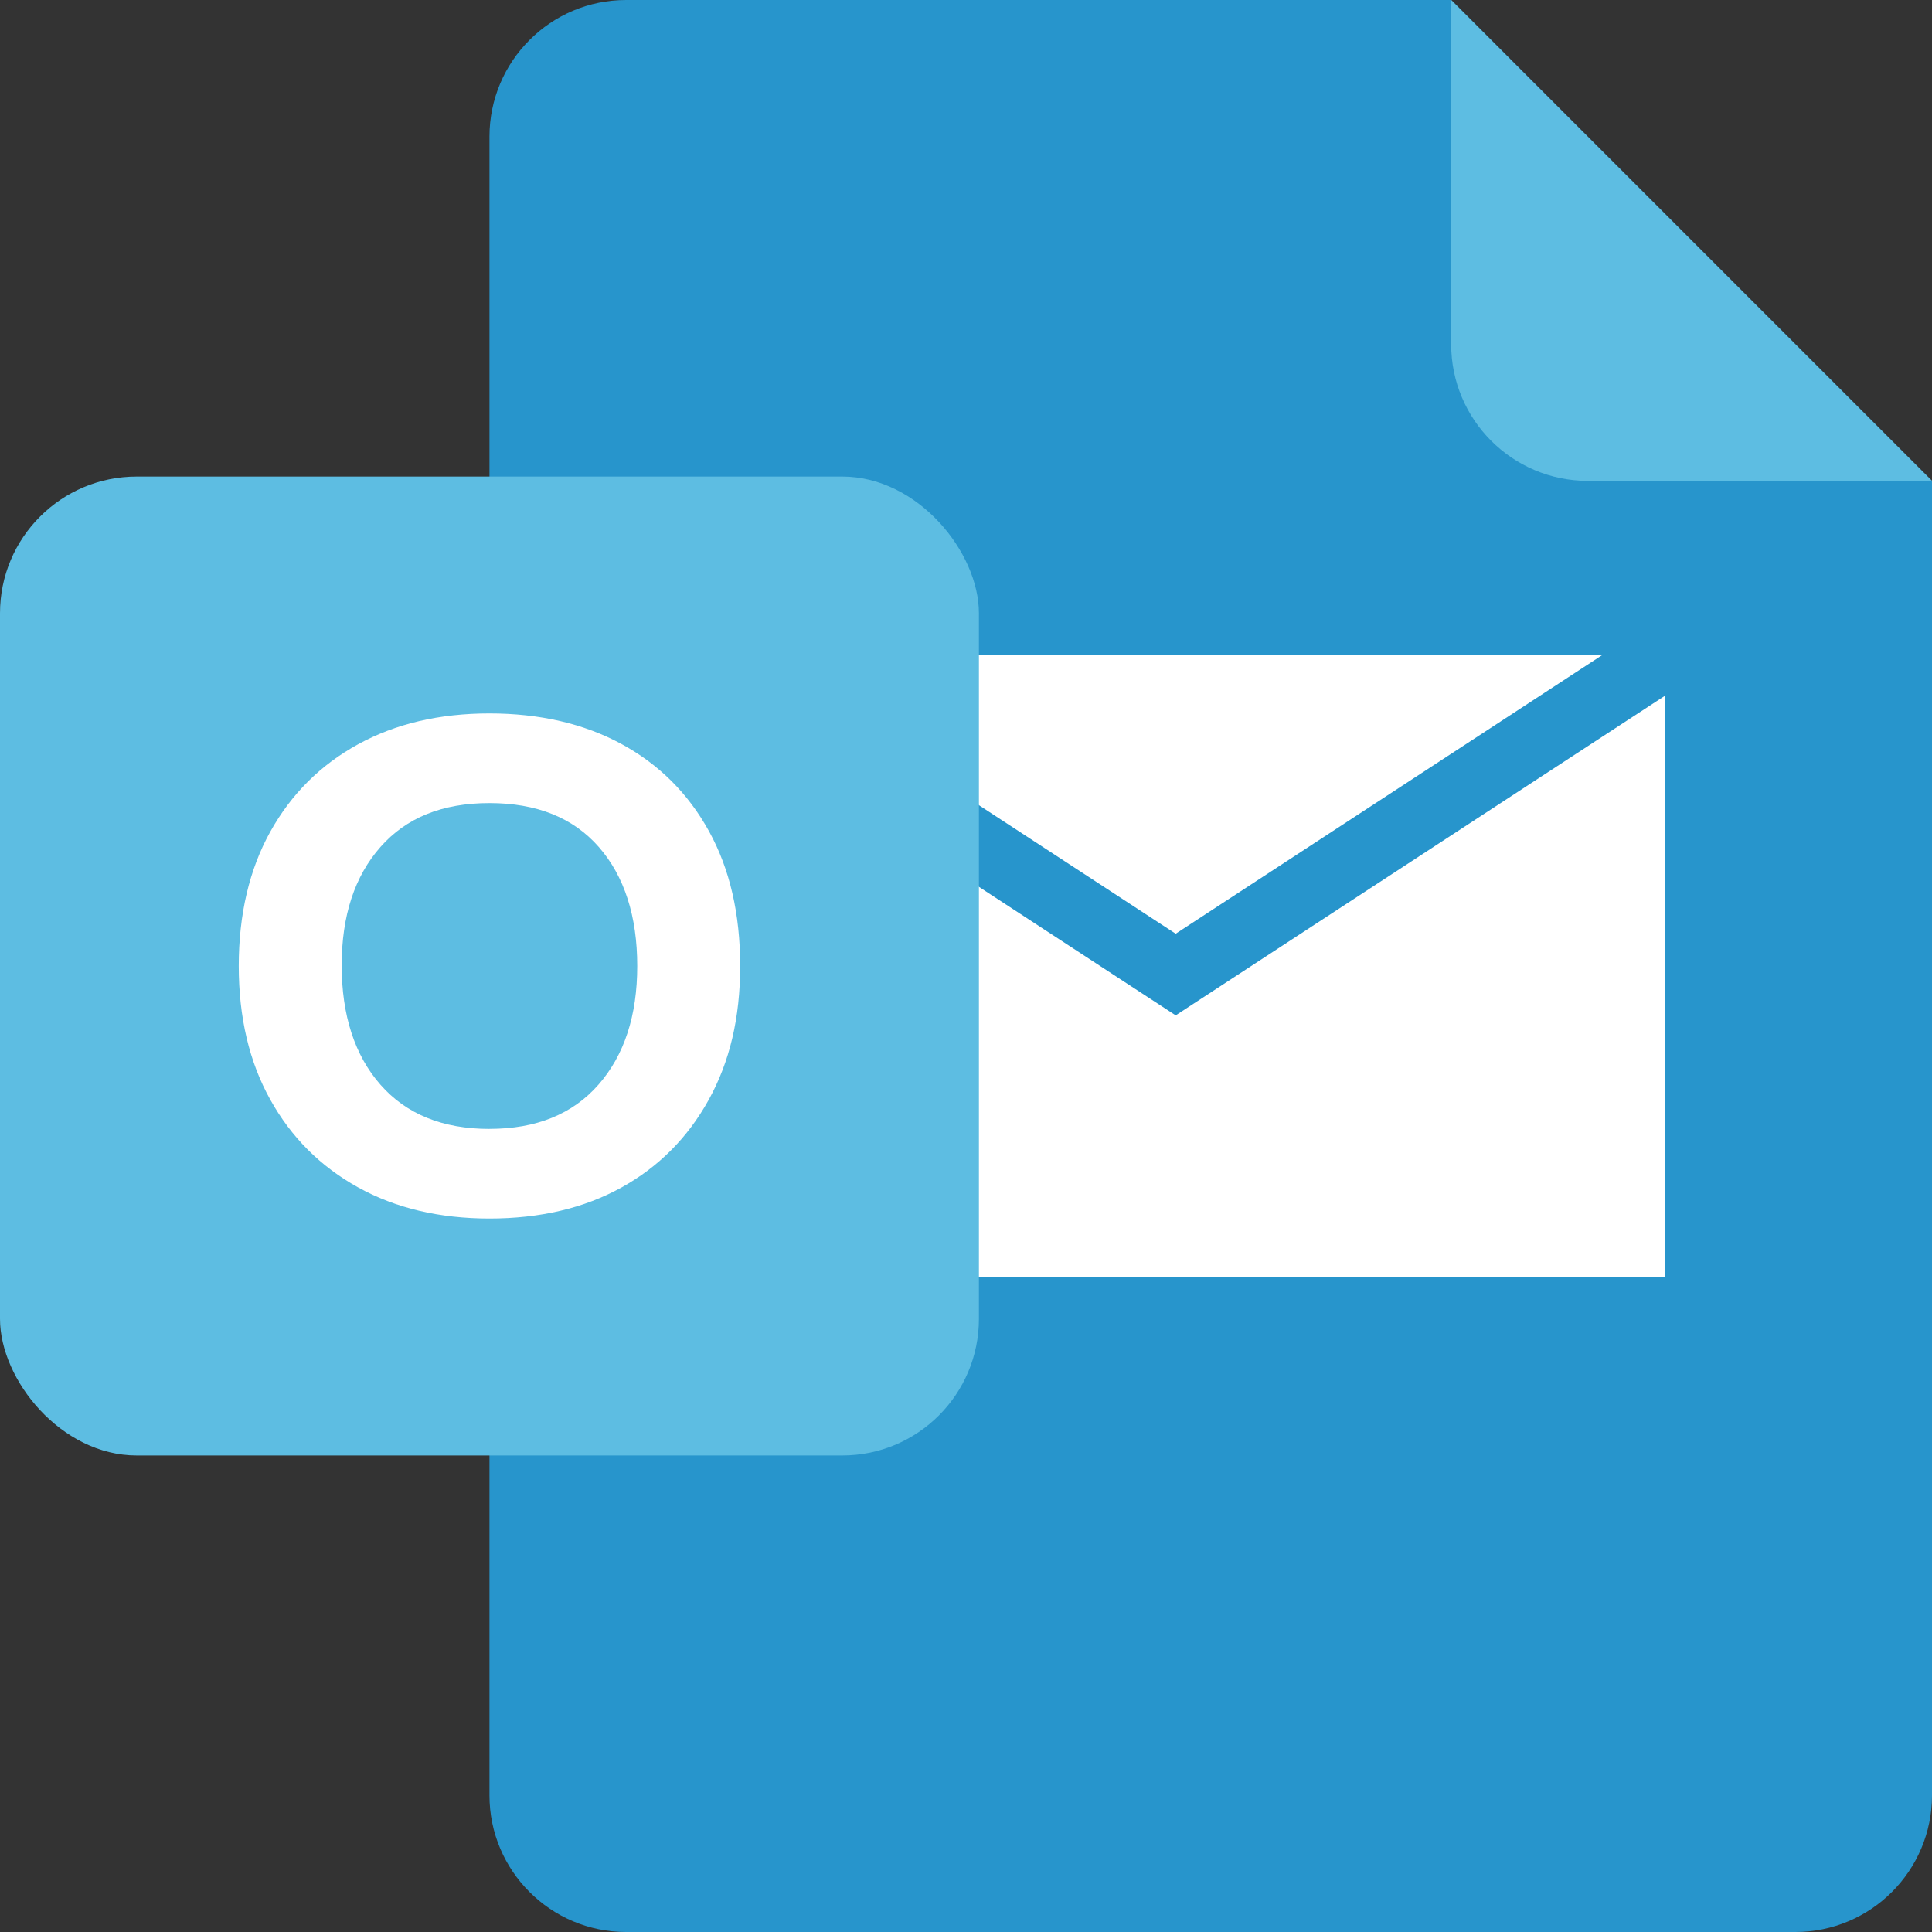<?xml version="1.0" encoding="UTF-8"?>
<svg xmlns="http://www.w3.org/2000/svg" id="Calque_2" data-name="Calque 2" viewBox="0 0 452.35 452.35">
  <rect x="0" y="0" width="452.35" height="452.35" fill="#333333" stroke="none"/>
  <defs>
    <style>
      .cls-1 {
        fill: #5dbde2;
      }

      .cls-2 {
        fill: #fff;
      }

      .cls-3 {
        fill: #2795cc;
      }
    </style>
  </defs>
  <g id="icons">
    <g>
      <path class="cls-3" d="M339.77,0h-193.17c-17.67,0-32,14.33-32,32v388.35c0,17.67,14.33,32,32,32h273.75c17.67,0,32-14.33,32-32V112.59L339.77,0Z"></path>
      <path class="cls-1" d="M371.77,112.59h80.58S339.77,0,339.77,0v80.59c0,17.67,14.33,32,32,32Z"></path>
      <g>
        <polygon class="cls-2" points="389.75 153.39 389.75 153.39 389.75 153.39 389.75 153.39"></polygon>
        <polygon class="cls-2" points="375.12 153.39 175.41 153.39 275.27 218.62 375.12 153.39"></polygon>
        <polygon class="cls-2" points="275.27 237.73 160.78 162.95 160.78 298.96 389.75 298.96 389.75 162.95 275.27 237.73"></polygon>
        <polygon class="cls-2" points="160.78 153.39 160.78 153.39 160.78 153.39 160.78 153.39"></polygon>
      </g>
      <rect class="cls-1" y="111.58" width="229.2" height="229.2" rx="32" ry="32"></rect>
      <path class="cls-2" d="M114.6,285.3c-11.72,0-21.98-2.43-30.77-7.3-8.79-4.87-15.65-11.72-20.56-20.56-4.92-8.84-7.37-19.26-7.37-31.27s2.46-22.57,7.37-31.41c4.91-8.84,11.77-15.67,20.56-20.49,8.79-4.82,19.05-7.23,30.77-7.23s22.12,2.39,30.91,7.16c8.79,4.77,15.62,11.58,20.49,20.42,4.87,8.84,7.3,19.36,7.3,31.55s-2.46,22.45-7.37,31.34c-4.92,8.89-11.75,15.74-20.49,20.56-8.74,4.82-19.03,7.23-30.84,7.23ZM114.6,264.31c10.97,0,19.47-3.45,25.52-10.35,6.05-6.9,9.08-16.17,9.08-27.79s-3-21.01-9-27.86c-6-6.85-14.53-10.28-25.6-10.28s-19.48,3.43-25.52,10.28c-6.05,6.86-9.08,16.09-9.08,27.72s3.02,21.04,9.08,27.94c6.05,6.9,14.56,10.35,25.52,10.35Z"></path>
    </g>
  </g>
</svg>
